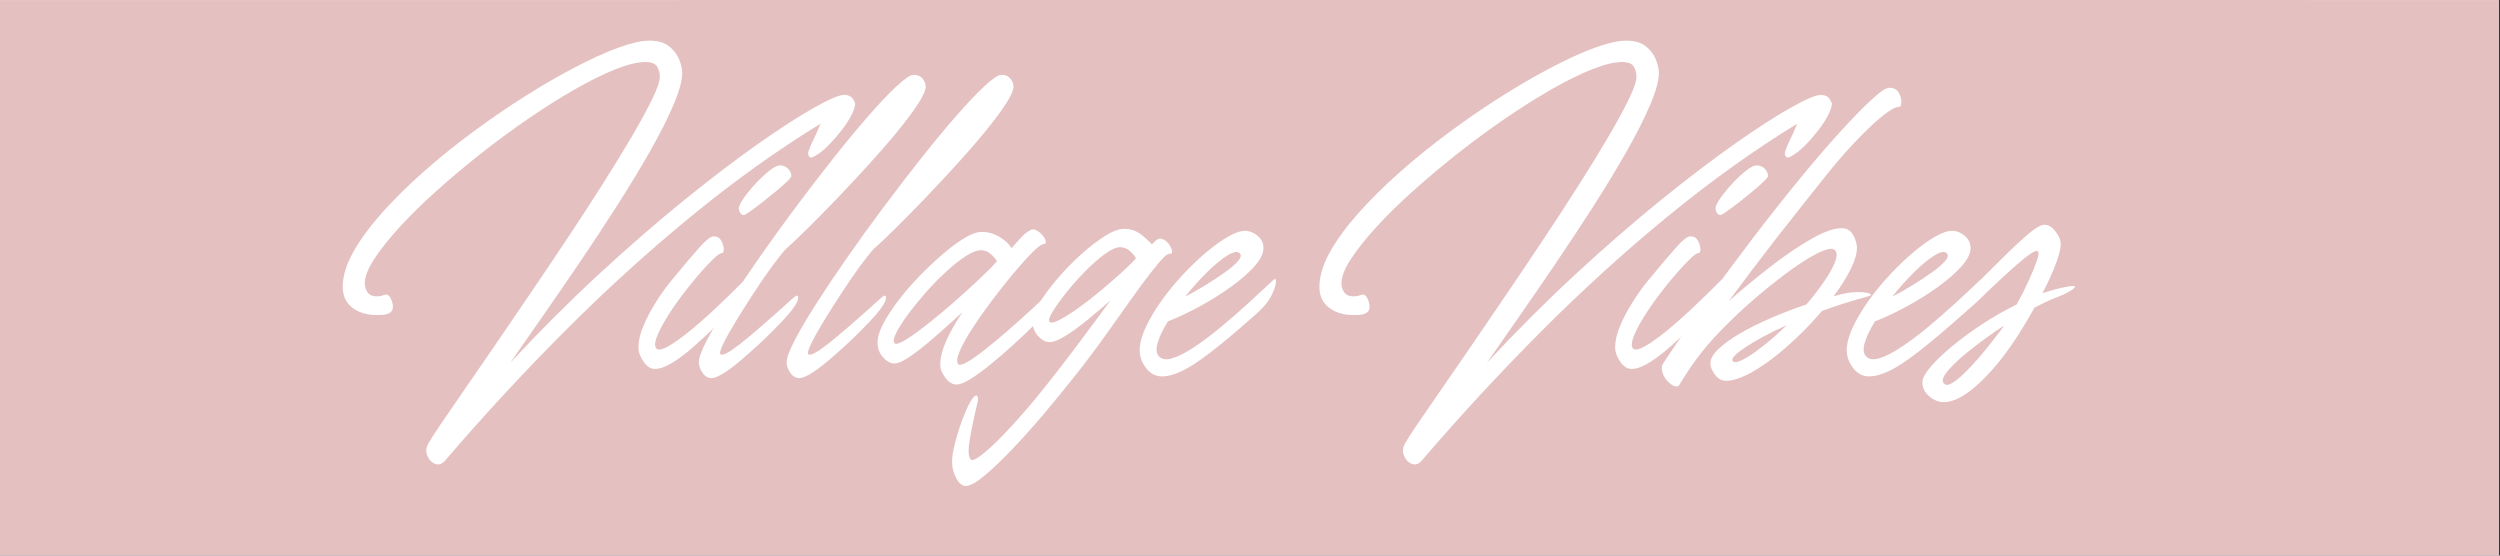 <svg xmlns="http://www.w3.org/2000/svg" xmlns:xlink="http://www.w3.org/1999/xlink" width="1350" zoomAndPan="magnify" viewBox="0 0 1012.5 225" height="300" preserveAspectRatio="xMidYMid meet" version="1.0"><rect x="0" y="0" width="1012.5" height="225" fill="#333333" stroke="none"/><defs><g/><clipPath id="695ddbfed7"><path d="M 0 0.055 L 1012 0.055 L 1012 224.945 L 0 224.945 Z M 0 0.055 " clip-rule="nonzero"/></clipPath><clipPath id="f400020184"><path d="M 104 0.055 L 942 0.055 L 942 198 L 104 198 Z M 104 0.055 " clip-rule="nonzero"/></clipPath><clipPath id="29c4daeb9a"><path d="M 104.883 8.617 L 932.91 -31.918 L 942.148 156.797 L 114.125 197.336 Z M 104.883 8.617 " clip-rule="nonzero"/></clipPath></defs><g clip-path="url(#695ddbfed7)"><path fill="#ffffff" d="M 0 0.055 L 1012 0.055 L 1012 224.945 L 0 224.945 Z M 0 0.055 " fill-opacity="1" fill-rule="nonzero"/><path fill="#e5c0c0" d="M 0 0.055 L 1012 0.055 L 1012 224.945 L 0 224.945 Z M 0 0.055 " fill-opacity="1" fill-rule="nonzero"/></g><g clip-path="url(#f400020184)"><g clip-path="url(#29c4daeb9a)"><path fill="#e5c0c0" d="M 104.883 8.617 L 932.727 -31.91 L 941.965 156.805 L 114.125 197.336 Z M 104.883 8.617 " fill-opacity="1" fill-rule="nonzero"/></g></g><g fill="#ffffff" fill-opacity="1"><g transform="translate(138.808, 147.212)"><g><path d="M 203.125 -108.781 C 204.688 -108.781 205.832 -108.254 206.562 -107.203 C 207.289 -106.148 207.613 -105.395 207.531 -104.938 C 207.438 -103.738 206.863 -102.156 205.812 -100.188 C 204.758 -98.219 203.406 -96.18 201.75 -94.078 C 200.102 -91.973 198.363 -90.004 196.531 -88.172 C 194.707 -86.336 192.879 -84.922 191.047 -83.922 C 190.035 -83.273 189.301 -83.27 188.844 -83.906 C 188.383 -84.551 188.383 -85.426 188.844 -86.531 C 189.301 -87.812 189.895 -89.18 190.625 -90.641 C 191.363 -92.109 192.328 -94.266 193.516 -97.109 C 176.117 -86.484 158.676 -74.004 141.188 -59.672 C 123.695 -45.348 106.57 -29.785 89.812 -12.984 C 73.062 3.816 56.953 21.238 41.484 39.281 C 40.203 40.75 38.848 41.207 37.422 40.656 C 36.004 40.102 34.953 39.004 34.266 37.359 C 33.578 35.711 33.738 34.02 34.75 32.281 C 35.383 31.082 36.938 28.648 39.406 24.984 C 41.883 21.328 45.047 16.727 48.891 11.188 C 52.734 5.656 56.969 -0.492 61.594 -7.266 C 66.219 -14.047 71.07 -21.164 76.156 -28.625 C 81.238 -36.094 86.273 -43.582 91.266 -51.094 C 96.254 -58.602 100.969 -65.859 105.406 -72.859 C 109.852 -79.867 113.789 -86.301 117.219 -92.156 C 120.656 -98.02 123.379 -103.035 125.391 -107.203 C 127.41 -111.367 128.422 -114.363 128.422 -116.188 C 128.422 -117.656 128.051 -119.004 127.312 -120.234 C 126.582 -121.473 125.023 -122.094 122.641 -122.094 C 119.441 -122.094 115.367 -121.109 110.422 -119.141 C 105.473 -117.172 100 -114.469 94 -111.031 C 88.008 -107.602 81.766 -103.664 75.266 -99.219 C 68.766 -94.781 62.352 -90.066 56.031 -85.078 C 49.719 -80.086 43.723 -75.051 38.047 -69.969 C 32.367 -64.895 27.352 -59.973 23 -55.203 C 18.656 -50.441 15.223 -46.113 12.703 -42.219 C 10.18 -38.332 8.922 -35.062 8.922 -32.406 C 8.922 -31.039 9.312 -29.828 10.094 -28.766 C 10.875 -27.711 12.086 -27.188 13.734 -27.188 C 14.742 -27.188 15.75 -27.375 16.75 -27.75 C 17.852 -28.207 18.723 -27.789 19.359 -26.5 C 20.004 -25.219 20.328 -24.031 20.328 -22.938 C 20.328 -20.738 18.539 -19.641 14.969 -19.641 C 10.57 -19.453 6.977 -20.363 4.188 -22.375 C 1.395 -24.395 0 -27.285 0 -31.047 C 0 -35.348 1.414 -40.035 4.25 -45.109 C 7.094 -50.191 10.961 -55.477 15.859 -60.969 C 20.766 -66.469 26.375 -72.008 32.688 -77.594 C 39.008 -83.188 45.672 -88.566 52.672 -93.734 C 59.672 -98.91 66.719 -103.738 73.812 -108.219 C 80.914 -112.707 87.719 -116.645 94.219 -120.031 C 100.719 -123.426 106.551 -126.062 111.719 -127.938 C 116.895 -129.812 121.039 -130.75 124.156 -130.75 C 127.633 -130.75 130.332 -129.969 132.25 -128.406 C 134.176 -126.852 135.531 -125.047 136.312 -122.984 C 137.094 -120.93 137.484 -119.172 137.484 -117.703 C 137.484 -114.586 136.312 -110.281 133.969 -104.781 C 131.633 -99.289 128.477 -93.039 124.5 -86.031 C 120.52 -79.031 116.055 -71.66 111.109 -63.922 C 106.16 -56.191 101.078 -48.477 95.859 -40.781 C 90.641 -33.094 85.602 -25.77 80.75 -18.812 C 75.906 -11.852 71.602 -5.676 67.844 -0.281 C 79.75 -13.094 91.695 -25.035 103.688 -36.109 C 115.688 -47.191 127.203 -57.195 138.234 -66.125 C 149.266 -75.051 159.312 -82.695 168.375 -89.062 C 177.445 -95.426 185.004 -100.301 191.047 -103.688 C 197.086 -107.082 201.113 -108.781 203.125 -108.781 Z M 203.125 -108.781 "/></g></g></g><g fill="#ffffff" fill-opacity="1"><g transform="translate(257.062, 147.212)"><g><path d="M 44.359 -60.156 C 43.535 -60.062 42.914 -60.473 42.5 -61.391 C 42.094 -62.305 42.07 -63.176 42.438 -64 C 42.988 -65.281 43.953 -66.812 45.328 -68.594 C 46.703 -70.383 48.234 -72.148 49.922 -73.891 C 51.617 -75.629 53.242 -77.094 54.797 -78.281 C 56.359 -79.477 57.598 -80.117 58.516 -80.203 C 59.797 -80.297 60.914 -79.93 61.875 -79.109 C 62.832 -78.285 63.359 -77.234 63.453 -75.953 C 63.453 -75.586 62.832 -74.805 61.594 -73.609 C 60.363 -72.422 58.832 -71.07 57 -69.562 C 55.164 -68.051 53.312 -66.562 51.438 -65.094 C 49.562 -63.633 47.957 -62.445 46.625 -61.531 C 45.301 -60.613 44.547 -60.156 44.359 -60.156 Z M 8.109 2.203 C 6.453 2.203 4.938 1.219 3.562 -0.75 C 2.195 -2.719 1.516 -4.664 1.516 -6.594 C 1.516 -9.156 2.176 -12.016 3.5 -15.172 C 4.832 -18.336 6.504 -21.52 8.516 -24.719 C 10.523 -27.926 12.539 -30.766 14.562 -33.234 C 19.688 -39.461 23.578 -44.062 26.234 -47.031 C 28.891 -50.008 30.812 -51.5 32 -51.5 C 33.375 -51.5 34.379 -50.926 35.016 -49.781 C 35.66 -48.633 36.004 -47.488 36.047 -46.344 C 36.098 -45.207 35.754 -44.641 35.016 -44.641 C 34.473 -44.641 33.352 -43.812 31.656 -42.156 C 29.957 -40.508 27.961 -38.359 25.672 -35.703 C 23.391 -33.047 21.102 -30.188 18.812 -27.125 C 16.52 -24.062 14.484 -21.062 12.703 -18.125 C 10.922 -15.195 9.641 -12.656 8.859 -10.5 C 8.078 -8.352 8.055 -6.867 8.797 -6.047 C 9.523 -5.305 11.055 -5.578 13.391 -6.859 C 15.723 -8.148 18.562 -10.145 21.906 -12.844 C 25.25 -15.539 28.844 -18.695 32.688 -22.312 C 36.531 -25.938 40.375 -29.672 44.219 -33.516 C 45.227 -34.516 45.848 -34.766 46.078 -34.266 C 46.305 -33.766 46.258 -32.875 45.938 -31.594 C 45.613 -30.312 45.156 -29.004 44.562 -27.672 C 43.969 -26.348 43.352 -25.363 42.719 -24.719 C 39.602 -21.695 36.422 -18.609 33.172 -15.453 C 29.922 -12.297 26.785 -9.391 23.766 -6.734 C 20.742 -4.078 17.879 -1.922 15.172 -0.266 C 12.473 1.379 10.117 2.203 8.109 2.203 Z M 8.109 2.203 "/></g></g></g><g fill="#ffffff" fill-opacity="1"><g transform="translate(285.63, 147.212)"><g><path d="M 2.75 5.906 C 1.281 6 0.047 5.359 -0.953 3.984 C -1.961 2.609 -2.516 1.188 -2.609 -0.281 C -2.703 -1.926 -1.695 -4.805 0.406 -8.922 C 2.52 -13.047 5.43 -18.016 9.141 -23.828 C 12.848 -29.641 17.055 -35.93 21.766 -42.703 C 26.484 -49.484 31.426 -56.328 36.594 -63.234 C 41.77 -70.148 46.875 -76.789 51.906 -83.156 C 56.945 -89.52 61.664 -95.219 66.062 -100.25 C 70.457 -105.289 74.254 -109.297 77.453 -112.266 C 80.66 -115.242 82.906 -116.781 84.188 -116.875 C 85.75 -116.969 86.961 -116.531 87.828 -115.562 C 88.703 -114.602 89.18 -113.531 89.266 -112.344 C 89.359 -110.883 88.352 -108.523 86.25 -105.266 C 84.145 -102.016 81.328 -98.238 77.797 -93.938 C 74.273 -89.633 70.383 -85.148 66.125 -80.484 C 61.875 -75.816 57.617 -71.258 53.359 -66.812 C 49.098 -62.375 45.16 -58.367 41.547 -54.797 C 37.93 -51.223 35.023 -48.477 32.828 -46.562 C 31.359 -45 29.43 -42.594 27.047 -39.344 C 24.672 -36.094 22.203 -32.5 19.641 -28.562 C 17.078 -24.625 14.672 -20.82 12.422 -17.156 C 10.18 -13.5 8.469 -10.43 7.281 -7.953 C 6.094 -5.484 5.727 -4.066 6.188 -3.703 C 7.094 -3.066 9.812 -4.531 14.344 -8.094 C 18.883 -11.664 25.914 -17.758 35.438 -26.375 C 37.176 -27.926 37.883 -27.832 37.562 -26.094 C 37.238 -24.352 35.203 -21.469 31.453 -17.438 C 30.441 -16.344 29 -14.852 27.125 -12.969 C 25.25 -11.094 23.164 -9.102 20.875 -7 C 18.582 -4.895 16.27 -2.859 13.938 -0.891 C 11.602 1.078 9.453 2.676 7.484 3.906 C 5.516 5.145 3.938 5.812 2.75 5.906 Z M 2.75 5.906 "/></g></g></g><g fill="#ffffff" fill-opacity="1"><g transform="translate(321.202, 147.212)"><g><path d="M 2.75 5.906 C 1.281 6 0.047 5.359 -0.953 3.984 C -1.961 2.609 -2.516 1.188 -2.609 -0.281 C -2.703 -1.926 -1.695 -4.805 0.406 -8.922 C 2.52 -13.047 5.43 -18.016 9.141 -23.828 C 12.848 -29.641 17.055 -35.93 21.766 -42.703 C 26.484 -49.484 31.426 -56.328 36.594 -63.234 C 41.77 -70.148 46.875 -76.789 51.906 -83.156 C 56.945 -89.52 61.664 -95.219 66.062 -100.25 C 70.457 -105.289 74.254 -109.297 77.453 -112.266 C 80.66 -115.242 82.906 -116.781 84.188 -116.875 C 85.75 -116.969 86.961 -116.531 87.828 -115.562 C 88.703 -114.602 89.18 -113.531 89.266 -112.344 C 89.359 -110.883 88.352 -108.523 86.25 -105.266 C 84.145 -102.016 81.328 -98.238 77.797 -93.938 C 74.273 -89.633 70.383 -85.148 66.125 -80.484 C 61.875 -75.816 57.617 -71.258 53.359 -66.812 C 49.098 -62.375 45.16 -58.367 41.547 -54.797 C 37.93 -51.223 35.023 -48.477 32.828 -46.562 C 31.359 -45 29.43 -42.594 27.047 -39.344 C 24.672 -36.094 22.203 -32.5 19.641 -28.562 C 17.078 -24.625 14.672 -20.82 12.422 -17.156 C 10.18 -13.5 8.469 -10.43 7.281 -7.953 C 6.094 -5.484 5.727 -4.066 6.188 -3.703 C 7.094 -3.066 9.812 -4.531 14.344 -8.094 C 18.883 -11.664 25.914 -17.758 35.438 -26.375 C 37.176 -27.926 37.883 -27.832 37.562 -26.094 C 37.238 -24.352 35.203 -21.469 31.453 -17.438 C 30.441 -16.344 29 -14.852 27.125 -12.969 C 25.25 -11.094 23.164 -9.102 20.875 -7 C 18.582 -4.895 16.27 -2.859 13.938 -0.891 C 11.602 1.078 9.453 2.676 7.484 3.906 C 5.516 5.145 3.938 5.812 2.75 5.906 Z M 2.75 5.906 "/></g></g></g><g fill="#ffffff" fill-opacity="1"><g transform="translate(356.775, 147.212)"><g><path d="M 73.062 -33.516 C 73.883 -34.336 74.43 -34.242 74.703 -33.234 C 74.984 -32.223 74.895 -30.914 74.438 -29.312 C 73.977 -27.719 73.109 -26.328 71.828 -25.141 C 71.367 -24.766 70.242 -23.688 68.453 -21.906 C 66.672 -20.125 64.473 -17.945 61.859 -15.375 C 59.254 -12.812 56.441 -10.156 53.422 -7.406 C 50.398 -4.664 47.398 -2.082 44.422 0.344 C 41.453 2.77 38.754 4.738 36.328 6.25 C 33.898 7.758 32 8.516 30.625 8.516 C 28.977 8.516 27.469 7.598 26.094 5.766 C 24.719 3.93 24.031 2.238 24.031 0.688 C 24.031 -2.238 24.805 -5.461 26.359 -8.984 C 27.922 -12.516 30.125 -16.43 32.969 -20.734 C 29.488 -17.535 25.914 -14.332 22.25 -11.125 C 18.582 -7.914 15.258 -5.258 12.281 -3.156 C 9.312 -1.051 7.051 0 5.5 0 C 3.938 0 2.398 -0.82 0.891 -2.469 C -0.617 -4.113 -1.375 -6.176 -1.375 -8.656 C -1.375 -10.664 -0.598 -13.156 0.953 -16.125 C 2.516 -19.102 4.578 -22.266 7.141 -25.609 C 9.703 -28.953 12.562 -32.25 15.719 -35.5 C 18.883 -38.75 22.047 -41.723 25.203 -44.422 C 28.359 -47.129 31.285 -49.285 33.984 -50.891 C 36.691 -52.492 38.914 -53.297 40.656 -53.297 C 43.406 -53.297 45.922 -52.582 48.203 -51.156 C 50.492 -49.738 52.051 -48.254 52.875 -46.703 C 54.062 -48.066 55.316 -49.457 56.641 -50.875 C 57.973 -52.301 59.238 -53.332 60.438 -53.969 C 61.164 -54.426 61.988 -54.426 62.906 -53.969 C 63.82 -53.52 64.645 -52.859 65.375 -51.984 C 66.102 -51.117 66.562 -50.316 66.75 -49.578 C 66.938 -48.848 66.613 -48.438 65.781 -48.344 C 64.957 -48.25 63.445 -47.102 61.25 -44.906 C 59.051 -42.707 56.531 -39.914 53.688 -36.531 C 50.852 -33.145 47.973 -29.504 45.047 -25.609 C 42.117 -21.723 39.461 -17.945 37.078 -14.281 C 34.703 -10.625 32.961 -7.488 31.859 -4.875 C 30.766 -2.27 30.582 -0.551 31.312 0.281 C 31.863 0.82 33.145 0.5 35.156 -0.688 C 37.176 -1.875 39.625 -3.613 42.5 -5.906 C 45.383 -8.195 48.43 -10.738 51.641 -13.531 C 54.848 -16.32 57.938 -19.086 60.906 -21.828 C 63.883 -24.578 66.445 -27.004 68.594 -29.109 C 70.75 -31.223 72.238 -32.691 73.062 -33.516 Z M 5.5 -8.234 C 5.957 -7.691 7.125 -7.945 9 -9 C 10.875 -10.051 13.207 -11.629 16 -13.734 C 18.789 -15.836 21.766 -18.219 24.922 -20.875 C 28.086 -23.531 31.156 -26.207 34.125 -28.906 C 37.102 -31.613 39.734 -34.066 42.016 -36.266 C 44.305 -38.461 45.957 -40.156 46.969 -41.344 C 46.695 -42.07 45.941 -43.008 44.703 -44.156 C 43.461 -45.301 42.066 -45.875 40.516 -45.875 C 38.867 -45.875 36.805 -45.07 34.328 -43.469 C 31.859 -41.863 29.203 -39.754 26.359 -37.141 C 23.523 -34.535 20.781 -31.723 18.125 -28.703 C 15.469 -25.68 13.086 -22.75 10.984 -19.906 C 8.879 -17.07 7.301 -14.602 6.25 -12.5 C 5.195 -10.395 4.945 -8.973 5.5 -8.234 Z M 5.5 -8.234 "/></g></g></g><g fill="#ffffff" fill-opacity="1"><g transform="translate(414.46, 147.212)"><g><path d="M 55.906 -50.547 C 57.094 -50.18 58.051 -49.516 58.781 -48.547 C 59.508 -47.586 59.969 -46.672 60.156 -45.797 C 60.344 -44.93 60.207 -44.5 59.75 -44.5 C 58.832 -44.5 57.938 -44.062 57.062 -43.188 C 56.195 -42.32 55.352 -41.383 54.531 -40.375 C 51.781 -37.082 48.664 -33.008 45.188 -28.156 C 41.707 -23.301 37.973 -18.055 33.984 -12.422 C 30.004 -6.797 25.77 -1.145 21.281 4.531 C 17.164 9.75 12.863 15.016 8.375 20.328 C 3.883 25.641 -0.461 30.492 -4.672 34.891 C -8.879 39.285 -12.582 42.805 -15.781 45.453 C -18.988 48.109 -21.422 49.484 -23.078 49.578 C -24.629 49.672 -25.953 48.707 -27.047 46.688 C -28.148 44.676 -28.75 42.664 -28.844 40.656 C -28.938 38.914 -28.727 36.879 -28.219 34.547 C -27.719 32.211 -27.125 29.969 -26.438 27.812 C -25.75 25.656 -25.176 23.984 -24.719 22.797 C -23.07 18.492 -21.742 15.676 -20.734 14.344 C -19.734 13.02 -19.047 12.633 -18.672 13.188 C -18.305 13.738 -18.266 14.609 -18.547 15.797 C -20.004 21.742 -21.078 26.891 -21.766 31.234 C -22.453 35.586 -22.25 38.176 -21.156 39 C -20.414 39.457 -18.555 38.453 -15.578 35.984 C -12.609 33.516 -9.109 30.082 -5.078 25.688 C -0.68 20.926 3.57 15.977 7.688 10.844 C 11.812 5.719 16.113 0.18 20.594 -5.766 C 25.082 -11.723 29.984 -18.316 35.297 -25.547 C 32.547 -23.16 29.566 -20.641 26.359 -17.984 C 23.16 -15.336 20.141 -13.117 17.297 -11.328 C 14.461 -9.547 12.223 -8.656 10.578 -8.656 C 9.016 -8.656 7.477 -9.477 5.969 -11.125 C 4.457 -12.77 3.703 -14.832 3.703 -17.312 C 3.703 -19.051 4.641 -21.453 6.516 -24.516 C 8.398 -27.578 10.805 -30.828 13.734 -34.266 C 16.66 -37.703 19.816 -40.953 23.203 -44.016 C 26.598 -47.086 29.848 -49.609 32.953 -51.578 C 36.066 -53.547 38.68 -54.531 40.797 -54.531 C 43.359 -54.531 45.578 -53.816 47.453 -52.391 C 49.328 -50.973 50.859 -49.578 52.047 -48.203 C 52.504 -48.754 53.098 -49.328 53.828 -49.922 C 54.566 -50.516 55.258 -50.723 55.906 -50.547 Z M 10.578 -16.891 C 11.035 -16.254 12.336 -16.484 14.484 -17.578 C 16.641 -18.68 19.227 -20.305 22.25 -22.453 C 25.27 -24.609 28.336 -26.988 31.453 -29.594 C 34.566 -32.207 37.406 -34.68 39.969 -37.016 C 42.531 -39.348 44.406 -41.203 45.594 -42.578 C 45.32 -43.305 44.566 -44.242 43.328 -45.391 C 42.098 -46.535 40.703 -47.109 39.141 -47.109 C 37.586 -47.109 35.523 -46.172 32.953 -44.297 C 30.391 -42.422 27.734 -40.082 24.984 -37.281 C 22.242 -34.488 19.707 -31.629 17.375 -28.703 C 15.039 -25.773 13.207 -23.211 11.875 -21.016 C 10.551 -18.816 10.117 -17.441 10.578 -16.891 Z M 10.578 -16.891 "/></g></g></g><g fill="#ffffff" fill-opacity="1"><g transform="translate(461.569, 147.212)"><g><path d="M 53.969 -33.656 C 54.883 -34.562 55.297 -34.328 55.203 -32.953 C 55.117 -31.586 54.477 -29.734 53.281 -27.391 C 52.094 -25.055 50.219 -22.75 47.656 -20.469 C 40.238 -13.875 34.082 -8.676 29.188 -4.875 C 24.289 -1.07 20.238 1.582 17.031 3.094 C 13.82 4.602 11.031 5.312 8.656 5.219 C 6.176 5.125 4.086 3.91 2.391 1.578 C 0.703 -0.754 -0.094 -3.203 0 -5.766 C 0.094 -8.422 0.938 -11.441 2.531 -14.828 C 4.133 -18.223 6.219 -21.727 8.781 -25.344 C 11.352 -28.957 14.219 -32.457 17.375 -35.844 C 20.531 -39.227 23.707 -42.27 26.906 -44.969 C 30.113 -47.676 33.113 -49.832 35.906 -51.438 C 38.707 -53.039 41.066 -53.797 42.984 -53.703 C 44.816 -53.609 46.488 -52.875 48 -51.5 C 49.508 -50.125 50.219 -48.43 50.125 -46.422 C 50.039 -44.316 48.805 -41.938 46.422 -39.281 C 44.035 -36.625 40.941 -33.922 37.141 -31.172 C 33.348 -28.43 29.207 -25.82 24.719 -23.344 C 20.227 -20.875 15.789 -18.77 11.406 -17.031 C 9.477 -13.914 8.125 -11.098 7.344 -8.578 C 6.57 -6.066 6.688 -4.211 7.688 -3.016 C 8.883 -1.648 10.738 -1.352 13.25 -2.125 C 15.77 -2.906 18.723 -4.414 22.109 -6.656 C 25.492 -8.906 29.062 -11.582 32.812 -14.688 C 36.57 -17.801 40.281 -21.031 43.938 -24.375 C 47.602 -27.719 50.945 -30.812 53.969 -33.656 Z M 40.516 -44.641 C 39.598 -45.555 37.926 -45.258 35.5 -43.75 C 33.07 -42.238 30.348 -39.992 27.328 -37.016 C 24.305 -34.035 21.332 -30.719 18.406 -27.062 C 21.062 -28.426 23.805 -29.977 26.641 -31.719 C 29.484 -33.457 32.094 -35.176 34.469 -36.875 C 36.852 -38.57 38.641 -40.102 39.828 -41.469 C 41.016 -42.844 41.242 -43.898 40.516 -44.641 Z M 40.516 -44.641 "/></g></g></g><g fill="#ffffff" fill-opacity="1"><g transform="translate(500.026, 147.212)"><g/></g></g><g fill="#ffffff" fill-opacity="1"><g transform="translate(534.362, 147.212)"><g><path d="M 203.125 -108.781 C 204.688 -108.781 205.832 -108.254 206.562 -107.203 C 207.289 -106.148 207.613 -105.395 207.531 -104.938 C 207.438 -103.738 206.863 -102.156 205.812 -100.188 C 204.758 -98.219 203.406 -96.18 201.75 -94.078 C 200.102 -91.973 198.363 -90.004 196.531 -88.172 C 194.707 -86.336 192.879 -84.922 191.047 -83.922 C 190.035 -83.273 189.301 -83.27 188.844 -83.906 C 188.383 -84.551 188.383 -85.426 188.844 -86.531 C 189.301 -87.812 189.895 -89.18 190.625 -90.641 C 191.363 -92.109 192.328 -94.266 193.516 -97.109 C 176.117 -86.484 158.676 -74.004 141.188 -59.672 C 123.695 -45.348 106.57 -29.785 89.812 -12.984 C 73.062 3.816 56.953 21.238 41.484 39.281 C 40.203 40.75 38.848 41.207 37.422 40.656 C 36.004 40.102 34.953 39.004 34.266 37.359 C 33.578 35.711 33.738 34.02 34.75 32.281 C 35.383 31.082 36.938 28.648 39.406 24.984 C 41.883 21.328 45.047 16.727 48.891 11.188 C 52.734 5.656 56.969 -0.492 61.594 -7.266 C 66.219 -14.047 71.07 -21.164 76.156 -28.625 C 81.238 -36.094 86.273 -43.582 91.266 -51.094 C 96.254 -58.602 100.969 -65.859 105.406 -72.859 C 109.852 -79.867 113.789 -86.301 117.219 -92.156 C 120.656 -98.02 123.379 -103.035 125.391 -107.203 C 127.41 -111.367 128.422 -114.363 128.422 -116.188 C 128.422 -117.656 128.051 -119.004 127.312 -120.234 C 126.582 -121.473 125.023 -122.094 122.641 -122.094 C 119.441 -122.094 115.367 -121.109 110.422 -119.141 C 105.473 -117.172 100 -114.469 94 -111.031 C 88.008 -107.602 81.766 -103.664 75.266 -99.219 C 68.766 -94.781 62.352 -90.066 56.031 -85.078 C 49.719 -80.086 43.723 -75.051 38.047 -69.969 C 32.367 -64.895 27.352 -59.973 23 -55.203 C 18.656 -50.441 15.223 -46.113 12.703 -42.219 C 10.18 -38.332 8.922 -35.062 8.922 -32.406 C 8.922 -31.039 9.312 -29.828 10.094 -28.766 C 10.875 -27.711 12.086 -27.188 13.734 -27.188 C 14.742 -27.188 15.75 -27.375 16.75 -27.75 C 17.852 -28.207 18.723 -27.789 19.359 -26.5 C 20.004 -25.219 20.328 -24.031 20.328 -22.938 C 20.328 -20.738 18.539 -19.641 14.969 -19.641 C 10.57 -19.453 6.977 -20.363 4.188 -22.375 C 1.395 -24.395 0 -27.285 0 -31.047 C 0 -35.348 1.414 -40.035 4.25 -45.109 C 7.094 -50.191 10.961 -55.477 15.859 -60.969 C 20.766 -66.469 26.375 -72.008 32.688 -77.594 C 39.008 -83.188 45.672 -88.566 52.672 -93.734 C 59.672 -98.91 66.719 -103.738 73.812 -108.219 C 80.914 -112.707 87.719 -116.645 94.219 -120.031 C 100.719 -123.426 106.551 -126.062 111.719 -127.938 C 116.895 -129.812 121.039 -130.75 124.156 -130.75 C 127.633 -130.75 130.332 -129.969 132.25 -128.406 C 134.176 -126.852 135.531 -125.047 136.312 -122.984 C 137.094 -120.93 137.484 -119.172 137.484 -117.703 C 137.484 -114.586 136.312 -110.281 133.969 -104.781 C 131.633 -99.289 128.477 -93.039 124.5 -86.031 C 120.52 -79.031 116.055 -71.66 111.109 -63.922 C 106.16 -56.191 101.078 -48.477 95.859 -40.781 C 90.641 -33.094 85.602 -25.77 80.75 -18.812 C 75.906 -11.852 71.602 -5.676 67.844 -0.281 C 79.75 -13.094 91.695 -25.035 103.688 -36.109 C 115.688 -47.191 127.203 -57.195 138.234 -66.125 C 149.266 -75.051 159.312 -82.695 168.375 -89.062 C 177.445 -95.426 185.004 -100.301 191.047 -103.688 C 197.086 -107.082 201.113 -108.781 203.125 -108.781 Z M 203.125 -108.781 "/></g></g></g><g fill="#ffffff" fill-opacity="1"><g transform="translate(652.616, 147.212)"><g><path d="M 44.359 -60.156 C 43.535 -60.062 42.914 -60.473 42.5 -61.391 C 42.094 -62.305 42.07 -63.176 42.438 -64 C 42.988 -65.281 43.953 -66.812 45.328 -68.594 C 46.703 -70.383 48.234 -72.148 49.922 -73.891 C 51.617 -75.629 53.242 -77.094 54.797 -78.281 C 56.359 -79.477 57.598 -80.117 58.516 -80.203 C 59.797 -80.297 60.914 -79.93 61.875 -79.109 C 62.832 -78.285 63.359 -77.234 63.453 -75.953 C 63.453 -75.586 62.832 -74.805 61.594 -73.609 C 60.363 -72.422 58.832 -71.07 57 -69.562 C 55.164 -68.051 53.312 -66.562 51.438 -65.094 C 49.562 -63.633 47.957 -62.445 46.625 -61.531 C 45.301 -60.613 44.547 -60.156 44.359 -60.156 Z M 8.109 2.203 C 6.453 2.203 4.938 1.219 3.562 -0.75 C 2.195 -2.719 1.516 -4.664 1.516 -6.594 C 1.516 -9.156 2.176 -12.016 3.5 -15.172 C 4.832 -18.336 6.504 -21.52 8.516 -24.719 C 10.523 -27.926 12.539 -30.766 14.562 -33.234 C 19.688 -39.461 23.578 -44.062 26.234 -47.031 C 28.891 -50.008 30.812 -51.5 32 -51.5 C 33.375 -51.5 34.379 -50.926 35.016 -49.781 C 35.66 -48.633 36.004 -47.488 36.047 -46.344 C 36.098 -45.207 35.754 -44.641 35.016 -44.641 C 34.473 -44.641 33.352 -43.812 31.656 -42.156 C 29.957 -40.508 27.961 -38.359 25.672 -35.703 C 23.391 -33.047 21.102 -30.188 18.812 -27.125 C 16.52 -24.062 14.484 -21.062 12.703 -18.125 C 10.922 -15.195 9.641 -12.656 8.859 -10.5 C 8.078 -8.352 8.055 -6.867 8.797 -6.047 C 9.523 -5.305 11.055 -5.578 13.391 -6.859 C 15.723 -8.148 18.562 -10.145 21.906 -12.844 C 25.25 -15.539 28.844 -18.695 32.688 -22.312 C 36.531 -25.938 40.375 -29.672 44.219 -33.516 C 45.227 -34.516 45.848 -34.766 46.078 -34.266 C 46.305 -33.766 46.258 -32.875 45.938 -31.594 C 45.613 -30.312 45.156 -29.004 44.562 -27.672 C 43.969 -26.348 43.352 -25.363 42.719 -24.719 C 39.602 -21.695 36.422 -18.609 33.172 -15.453 C 29.922 -12.297 26.785 -9.391 23.766 -6.734 C 20.742 -4.078 17.879 -1.922 15.172 -0.266 C 12.473 1.379 10.117 2.203 8.109 2.203 Z M 8.109 2.203 "/></g></g></g><g fill="#ffffff" fill-opacity="1"><g transform="translate(681.184, 147.212)"><g><path d="M 84.047 -111.656 C 85.785 -111.656 87.02 -111.016 87.75 -109.734 C 88.488 -108.453 88.859 -107.172 88.859 -105.891 C 88.859 -104.609 88.582 -103.969 88.031 -103.969 C 86.938 -103.969 85.406 -103.281 83.438 -101.906 C 81.469 -100.531 79.289 -98.723 76.906 -96.484 C 74.531 -94.242 72.148 -91.863 69.766 -89.344 C 67.391 -86.82 65.238 -84.414 63.312 -82.125 C 61.938 -80.57 60.016 -78.238 57.547 -75.125 C 55.078 -72.008 52.219 -68.414 48.969 -64.344 C 45.719 -60.27 42.328 -55.969 38.797 -51.438 C 35.273 -46.906 31.816 -42.395 28.422 -37.906 C 25.035 -33.414 21.879 -29.203 18.953 -25.266 C 24.898 -30.484 30.801 -35.336 36.656 -39.828 C 42.52 -44.316 47.898 -47.93 52.797 -50.672 C 57.703 -53.422 61.664 -54.797 64.688 -54.797 C 66.789 -54.797 68.348 -53.859 69.359 -51.984 C 70.367 -50.109 70.875 -48.391 70.875 -46.828 C 70.875 -44.453 70.004 -41.523 68.266 -38.047 C 66.523 -34.566 64.234 -30.945 61.391 -27.188 C 62.117 -27.375 62.848 -27.582 63.578 -27.812 C 64.316 -28.039 65.051 -28.203 65.781 -28.297 C 67.801 -28.754 69.797 -28.957 71.766 -28.906 C 73.734 -28.863 75.148 -28.66 76.016 -28.297 C 76.891 -27.93 76.688 -27.562 75.406 -27.188 C 72.102 -26.281 68.895 -25.344 65.781 -24.375 C 62.676 -23.414 59.656 -22.383 56.719 -21.281 C 53.695 -17.719 50.422 -14.238 46.891 -10.844 C 43.367 -7.457 39.82 -4.414 36.25 -1.719 C 32.688 0.977 29.32 3.102 26.156 4.656 C 23 6.219 20.234 7 17.859 7 C 16.117 7 14.629 6.176 13.391 4.531 C 12.148 2.883 11.531 1.375 11.531 0 C 11.531 -1.832 12.602 -3.773 14.75 -5.828 C 16.906 -7.891 19.816 -9.992 23.484 -12.141 C 27.148 -14.297 31.316 -16.379 35.984 -18.391 C 40.648 -20.41 45.457 -22.242 50.406 -23.891 C 53.062 -27.004 55.414 -30.051 57.469 -33.031 C 59.531 -36.008 61.02 -38.641 61.938 -40.922 C 62.852 -43.211 62.898 -44.816 62.078 -45.734 C 61.348 -46.648 59.836 -46.672 57.547 -45.797 C 55.254 -44.93 52.504 -43.469 49.297 -41.406 C 46.098 -39.344 42.781 -36.984 39.344 -34.328 C 35.914 -31.68 32.691 -29.051 29.672 -26.438 C 26.648 -23.832 24.129 -21.566 22.109 -19.641 C 18.723 -16.43 15.75 -13.43 13.188 -10.641 C 10.625 -7.848 8.219 -4.941 5.969 -1.922 C 3.727 1.098 1.414 4.578 -0.969 8.516 C -1.414 9.336 -2.145 9.539 -3.156 9.125 C -4.164 8.719 -5.129 7.988 -6.047 6.938 C -6.961 5.883 -7.602 4.691 -7.969 3.359 C -8.332 2.035 -8.191 0.867 -7.547 -0.141 C -2.148 -8.285 3.66 -16.68 9.891 -25.328 C 16.117 -33.984 22.41 -42.477 28.766 -50.812 C 35.129 -59.145 41.312 -66.973 47.312 -74.297 C 53.312 -81.629 58.852 -88.086 63.938 -93.672 C 69.02 -99.254 73.301 -103.645 76.781 -106.844 C 80.258 -110.051 82.68 -111.656 84.047 -111.656 Z M 20.469 -1.094 C 21.008 -0.27 22.379 -0.406 24.578 -1.5 C 26.773 -2.602 29.477 -4.414 32.688 -6.938 C 35.895 -9.457 39.145 -12.316 42.438 -15.516 C 35.383 -12.316 29.82 -9.344 25.75 -6.594 C 21.676 -3.844 19.914 -2.008 20.469 -1.094 Z M 20.469 -1.094 "/></g></g></g><g fill="#ffffff" fill-opacity="1"><g transform="translate(747.934, 147.212)"><g><path d="M 53.969 -33.656 C 54.883 -34.562 55.297 -34.328 55.203 -32.953 C 55.117 -31.586 54.477 -29.734 53.281 -27.391 C 52.094 -25.055 50.219 -22.75 47.656 -20.469 C 40.238 -13.875 34.082 -8.676 29.188 -4.875 C 24.289 -1.07 20.238 1.582 17.031 3.094 C 13.82 4.602 11.031 5.312 8.656 5.219 C 6.176 5.125 4.086 3.91 2.391 1.578 C 0.703 -0.754 -0.094 -3.203 0 -5.766 C 0.094 -8.422 0.938 -11.441 2.531 -14.828 C 4.133 -18.223 6.219 -21.727 8.781 -25.344 C 11.352 -28.957 14.219 -32.457 17.375 -35.844 C 20.531 -39.227 23.707 -42.27 26.906 -44.969 C 30.113 -47.676 33.113 -49.832 35.906 -51.438 C 38.707 -53.039 41.066 -53.797 42.984 -53.703 C 44.816 -53.609 46.488 -52.875 48 -51.5 C 49.508 -50.125 50.219 -48.43 50.125 -46.422 C 50.039 -44.316 48.805 -41.938 46.422 -39.281 C 44.035 -36.625 40.941 -33.922 37.141 -31.172 C 33.348 -28.43 29.207 -25.82 24.719 -23.344 C 20.227 -20.875 15.789 -18.77 11.406 -17.031 C 9.477 -13.914 8.125 -11.098 7.344 -8.578 C 6.57 -6.066 6.688 -4.211 7.688 -3.016 C 8.883 -1.648 10.738 -1.352 13.25 -2.125 C 15.77 -2.906 18.723 -4.414 22.109 -6.656 C 25.492 -8.906 29.062 -11.582 32.812 -14.688 C 36.57 -17.801 40.281 -21.031 43.938 -24.375 C 47.602 -27.719 50.945 -30.812 53.969 -33.656 Z M 40.516 -44.641 C 39.598 -45.555 37.926 -45.258 35.5 -43.75 C 33.07 -42.238 30.348 -39.992 27.328 -37.016 C 24.305 -34.035 21.332 -30.719 18.406 -27.062 C 21.062 -28.426 23.805 -29.977 26.641 -31.719 C 29.484 -33.457 32.094 -35.176 34.469 -36.875 C 36.852 -38.57 38.641 -40.102 39.828 -41.469 C 41.016 -42.844 41.242 -43.898 40.516 -44.641 Z M 40.516 -44.641 "/></g></g></g><g fill="#ffffff" fill-opacity="1"><g transform="translate(786.39, 147.212)"><g><path d="M 51.234 -31.172 C 53.891 -31.629 54.598 -31.332 53.359 -30.281 C 52.117 -29.227 49.625 -27.969 45.875 -26.5 C 44.688 -26.051 43.406 -25.504 42.031 -24.859 C 40.656 -24.211 39.188 -23.477 37.625 -22.656 C 35.613 -19.094 33.461 -15.477 31.172 -11.812 C 27.785 -6.5 24.258 -1.758 20.594 2.406 C 16.938 6.57 13.41 9.82 10.016 12.156 C 6.629 14.488 3.566 15.656 0.828 15.656 C -1.191 15.656 -3.141 14.875 -5.016 13.312 C -6.891 11.758 -7.828 9.836 -7.828 7.547 C -7.828 6.086 -6.773 4.098 -4.672 1.578 C -2.566 -0.941 0.289 -3.711 3.906 -6.734 C 7.531 -9.754 11.629 -12.773 16.203 -15.797 C 20.785 -18.816 25.504 -21.516 30.359 -23.891 C 32.098 -27.004 33.695 -30.164 35.156 -33.375 C 36.625 -36.582 37.742 -39.305 38.516 -41.547 C 39.297 -43.785 39.414 -45.086 38.875 -45.453 C 38.32 -45.91 36.805 -45.176 34.328 -43.25 C 31.859 -41.332 28.836 -38.723 25.266 -35.422 C 21.703 -32.129 17.953 -28.562 14.016 -24.719 C 12.359 -23.164 10.594 -21.723 8.719 -20.391 C 6.844 -19.066 4.578 -17.625 1.922 -16.062 C 1.004 -15.602 -0.094 -15.145 -1.375 -14.688 C -2.656 -14.238 -3.594 -14.082 -4.188 -14.219 C -4.781 -14.352 -4.438 -14.969 -3.156 -16.062 C 2.613 -21.195 7.922 -26.164 12.766 -30.969 C 17.617 -35.781 21.969 -40.082 25.812 -43.875 C 29.664 -47.676 32.922 -50.676 35.578 -52.875 C 38.234 -55.07 40.242 -56.172 41.609 -56.172 C 43.266 -56.172 44.773 -55.254 46.141 -53.422 C 47.516 -51.598 48.203 -49.906 48.203 -48.344 C 48.203 -46.508 47.535 -43.828 46.203 -40.297 C 44.879 -36.773 43.078 -32.82 40.797 -28.438 C 44.547 -29.719 48.023 -30.629 51.234 -31.172 Z M 24.453 -14.141 L 25.266 -15.375 C 20.691 -12.352 16.391 -9.266 12.359 -6.109 C 8.328 -2.953 5.191 -0.113 2.953 2.406 C 0.711 4.926 -0.039 6.734 0.688 7.828 C 1.32 8.836 2.395 8.926 3.906 8.094 C 5.426 7.27 7.172 5.895 9.141 3.969 C 11.109 2.051 13.098 -0.07 15.109 -2.406 C 17.117 -4.738 18.945 -6.977 20.594 -9.125 C 22.25 -11.281 23.535 -12.953 24.453 -14.141 Z M 24.453 -14.141 "/></g></g></g><g fill="#ffffff" fill-opacity="1"><g transform="translate(834.491, 147.212)"><g/></g></g></svg>